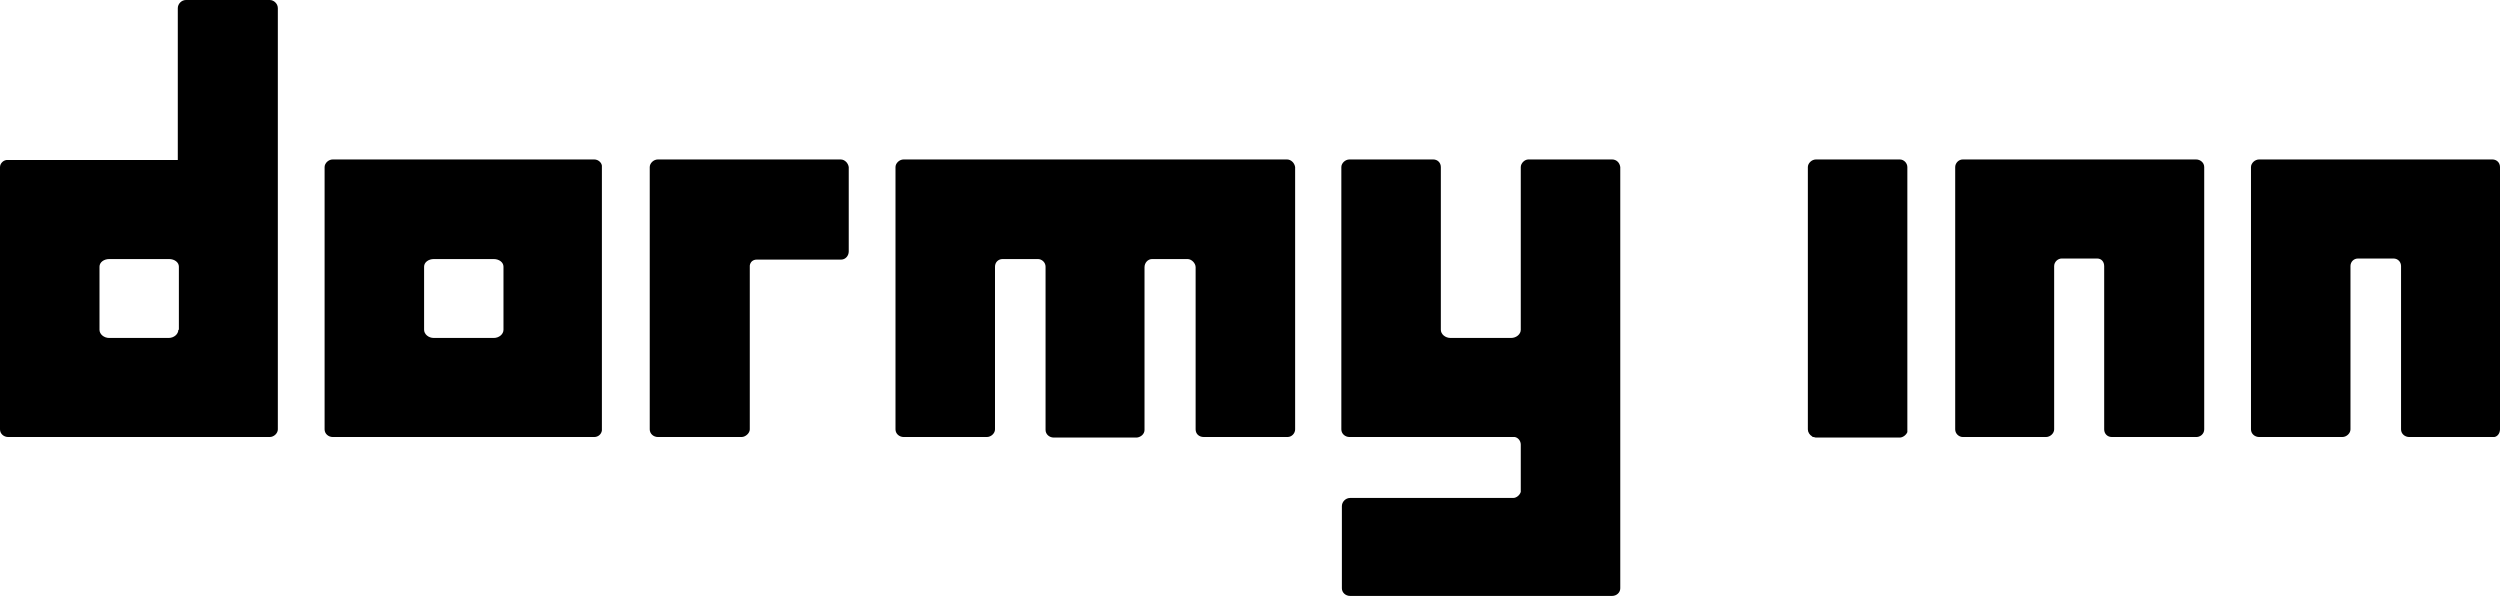 <?xml version="1.0" encoding="utf-8"?>
<svg xmlns="http://www.w3.org/2000/svg" fill="none" height="100%" overflow="visible" preserveAspectRatio="none" style="display: block;" viewBox="0 0 268 64" width="100%">
<g clip-path="url(#clip0_0_57292)" id="dormyinn 1">
<g id="Group">
<g id="Group_2">
<g id="Group_3">
<g id="Group_4">
<g id="Group_5">
<path d="M29.784 0.875C29.784 0.408 29.376 0 28.91 0H19.992C19.992 0 19.992 0 19.934 0C19.468 0 19.06 0.408 19.06 0.875V17.152H0.874C0.408 17.094 0 17.502 0 17.911V46.031C0 46.498 0.408 46.848 0.874 46.848H28.91C29.376 46.848 29.784 46.439 29.784 46.031V0.875C29.726 0.875 29.726 0.875 29.784 0.875ZM19.118 35.355C19.118 35.821 18.652 36.23 18.069 36.23H11.716C11.133 36.23 10.666 35.821 10.666 35.355V28.587C10.666 28.12 11.133 27.77 11.716 27.77H18.127C18.71 27.77 19.176 28.12 19.176 28.587V35.355H19.118Z" fill="black" id="Vector"/>
<path d="M63.707 17.094H35.671C35.205 17.094 34.797 17.502 34.797 17.911V46.031C34.797 46.498 35.205 46.848 35.671 46.848H63.707C64.115 46.848 64.465 46.556 64.523 46.148V46.089V17.911C64.581 17.502 64.173 17.094 63.707 17.094ZM53.973 35.355C53.973 35.821 53.507 36.23 52.924 36.23H46.512C45.929 36.23 45.463 35.821 45.463 35.355V28.587C45.463 28.12 45.929 27.77 46.512 27.77H52.924C53.507 27.77 53.973 28.12 53.973 28.587V35.355Z" fill="black" id="Vector_2"/>
<path d="M137.963 17.094H96.872C96.405 17.094 95.997 17.502 95.997 17.911V46.031C95.997 46.498 96.405 46.848 96.872 46.848H105.789C106.256 46.848 106.664 46.439 106.664 46.031V28.587C106.664 28.12 107.013 27.77 107.48 27.77H111.268C111.676 27.77 112.084 28.12 112.084 28.587V46.089C112.084 46.556 112.492 46.906 112.959 46.906H121.876C122.343 46.848 122.692 46.498 122.692 46.089V28.645C122.692 28.179 123.042 27.77 123.508 27.77H127.297C127.763 27.77 128.171 28.237 128.171 28.645V46.031C128.171 46.498 128.521 46.848 129.046 46.848H138.022C138.488 46.848 138.838 46.439 138.838 46.031V17.911C138.779 17.502 138.43 17.094 137.963 17.094Z" fill="black" id="Vector_3"/>
<path d="M236.292 46.031V17.911C236.292 17.444 235.884 17.094 235.418 17.094H210.413C209.947 17.094 209.597 17.502 209.597 17.911V46.031C209.597 46.498 210.005 46.848 210.413 46.848C210.413 46.848 218.748 46.848 219.331 46.848C219.797 46.848 220.205 46.439 220.205 46.031V28.529C220.205 28.062 220.613 27.712 221.021 27.712H224.81C225.276 27.712 225.568 28.062 225.568 28.529V46.031C225.568 46.498 225.917 46.848 226.384 46.848H226.442H235.301C235.884 46.906 236.292 46.498 236.292 46.031Z" fill="black" id="Vector_4"/>
<path d="M268 46.031V17.911C268 17.444 267.65 17.094 267.184 17.094H242.179C241.713 17.094 241.305 17.502 241.305 17.911V46.031C241.305 46.498 241.713 46.848 242.179 46.848C242.179 46.848 250.456 46.848 251.097 46.848C251.563 46.848 251.971 46.439 251.971 46.031V28.529C251.971 28.062 252.321 27.712 252.787 27.712H256.576C257.042 27.712 257.392 28.062 257.392 28.529V46.031C257.392 46.498 257.8 46.848 258.266 46.848H258.383H267.242C267.65 46.906 268 46.498 268 46.031Z" fill="black" id="Vector_5"/>
<path d="M203.652 17.094H194.676C194.21 17.094 193.802 17.502 193.802 17.911V46.031C193.802 46.323 193.977 46.614 194.268 46.789C194.268 46.789 194.268 46.789 194.326 46.848C194.385 46.848 194.385 46.848 194.385 46.848C194.501 46.848 194.559 46.906 194.676 46.906H203.652C204.002 46.906 204.351 46.614 204.468 46.323V17.911C204.468 17.502 204.118 17.094 203.652 17.094Z" fill="black" id="Vector_6"/>
<path d="M173.693 17.911C173.635 17.444 173.285 17.094 172.819 17.094H163.843C163.435 17.094 163.027 17.502 163.027 17.911V35.355C163.027 35.821 162.56 36.23 161.977 36.23H155.508C154.925 36.23 154.458 35.821 154.458 35.355V17.911C154.458 17.444 154.109 17.094 153.642 17.094H144.666C144.2 17.094 143.792 17.502 143.792 17.911V46.031C143.792 46.498 144.2 46.848 144.666 46.848H162.385C162.735 46.906 163.027 47.256 163.027 47.664V52.74C162.91 53.09 162.56 53.382 162.211 53.382H144.725C144.258 53.382 143.85 53.79 143.85 54.257V54.315V63.066C143.85 63.533 144.258 63.883 144.725 63.883H172.819C173.285 63.883 173.693 63.533 173.693 63.066V18.027C173.693 18.027 173.693 17.969 173.693 17.911Z" fill="black" id="Vector_7"/>
<path d="M90.111 17.094H70.526C70.06 17.094 69.652 17.502 69.652 17.911V46.031C69.652 46.498 70.06 46.848 70.526 46.848H79.502C79.91 46.848 80.377 46.439 80.377 46.031V28.47C80.435 28.062 80.726 27.829 81.134 27.829H90.169C90.635 27.829 90.985 27.42 90.985 26.953V17.911C90.927 17.502 90.577 17.094 90.111 17.094Z" fill="black" id="Vector_8"/>
</g>
</g>
</g>
</g>
</g>
</g>
<defs>
<clipPath id="clip0_0_57292">
<rect fill="white" height="64" width="268"/>
</clipPath>
</defs>
</svg>